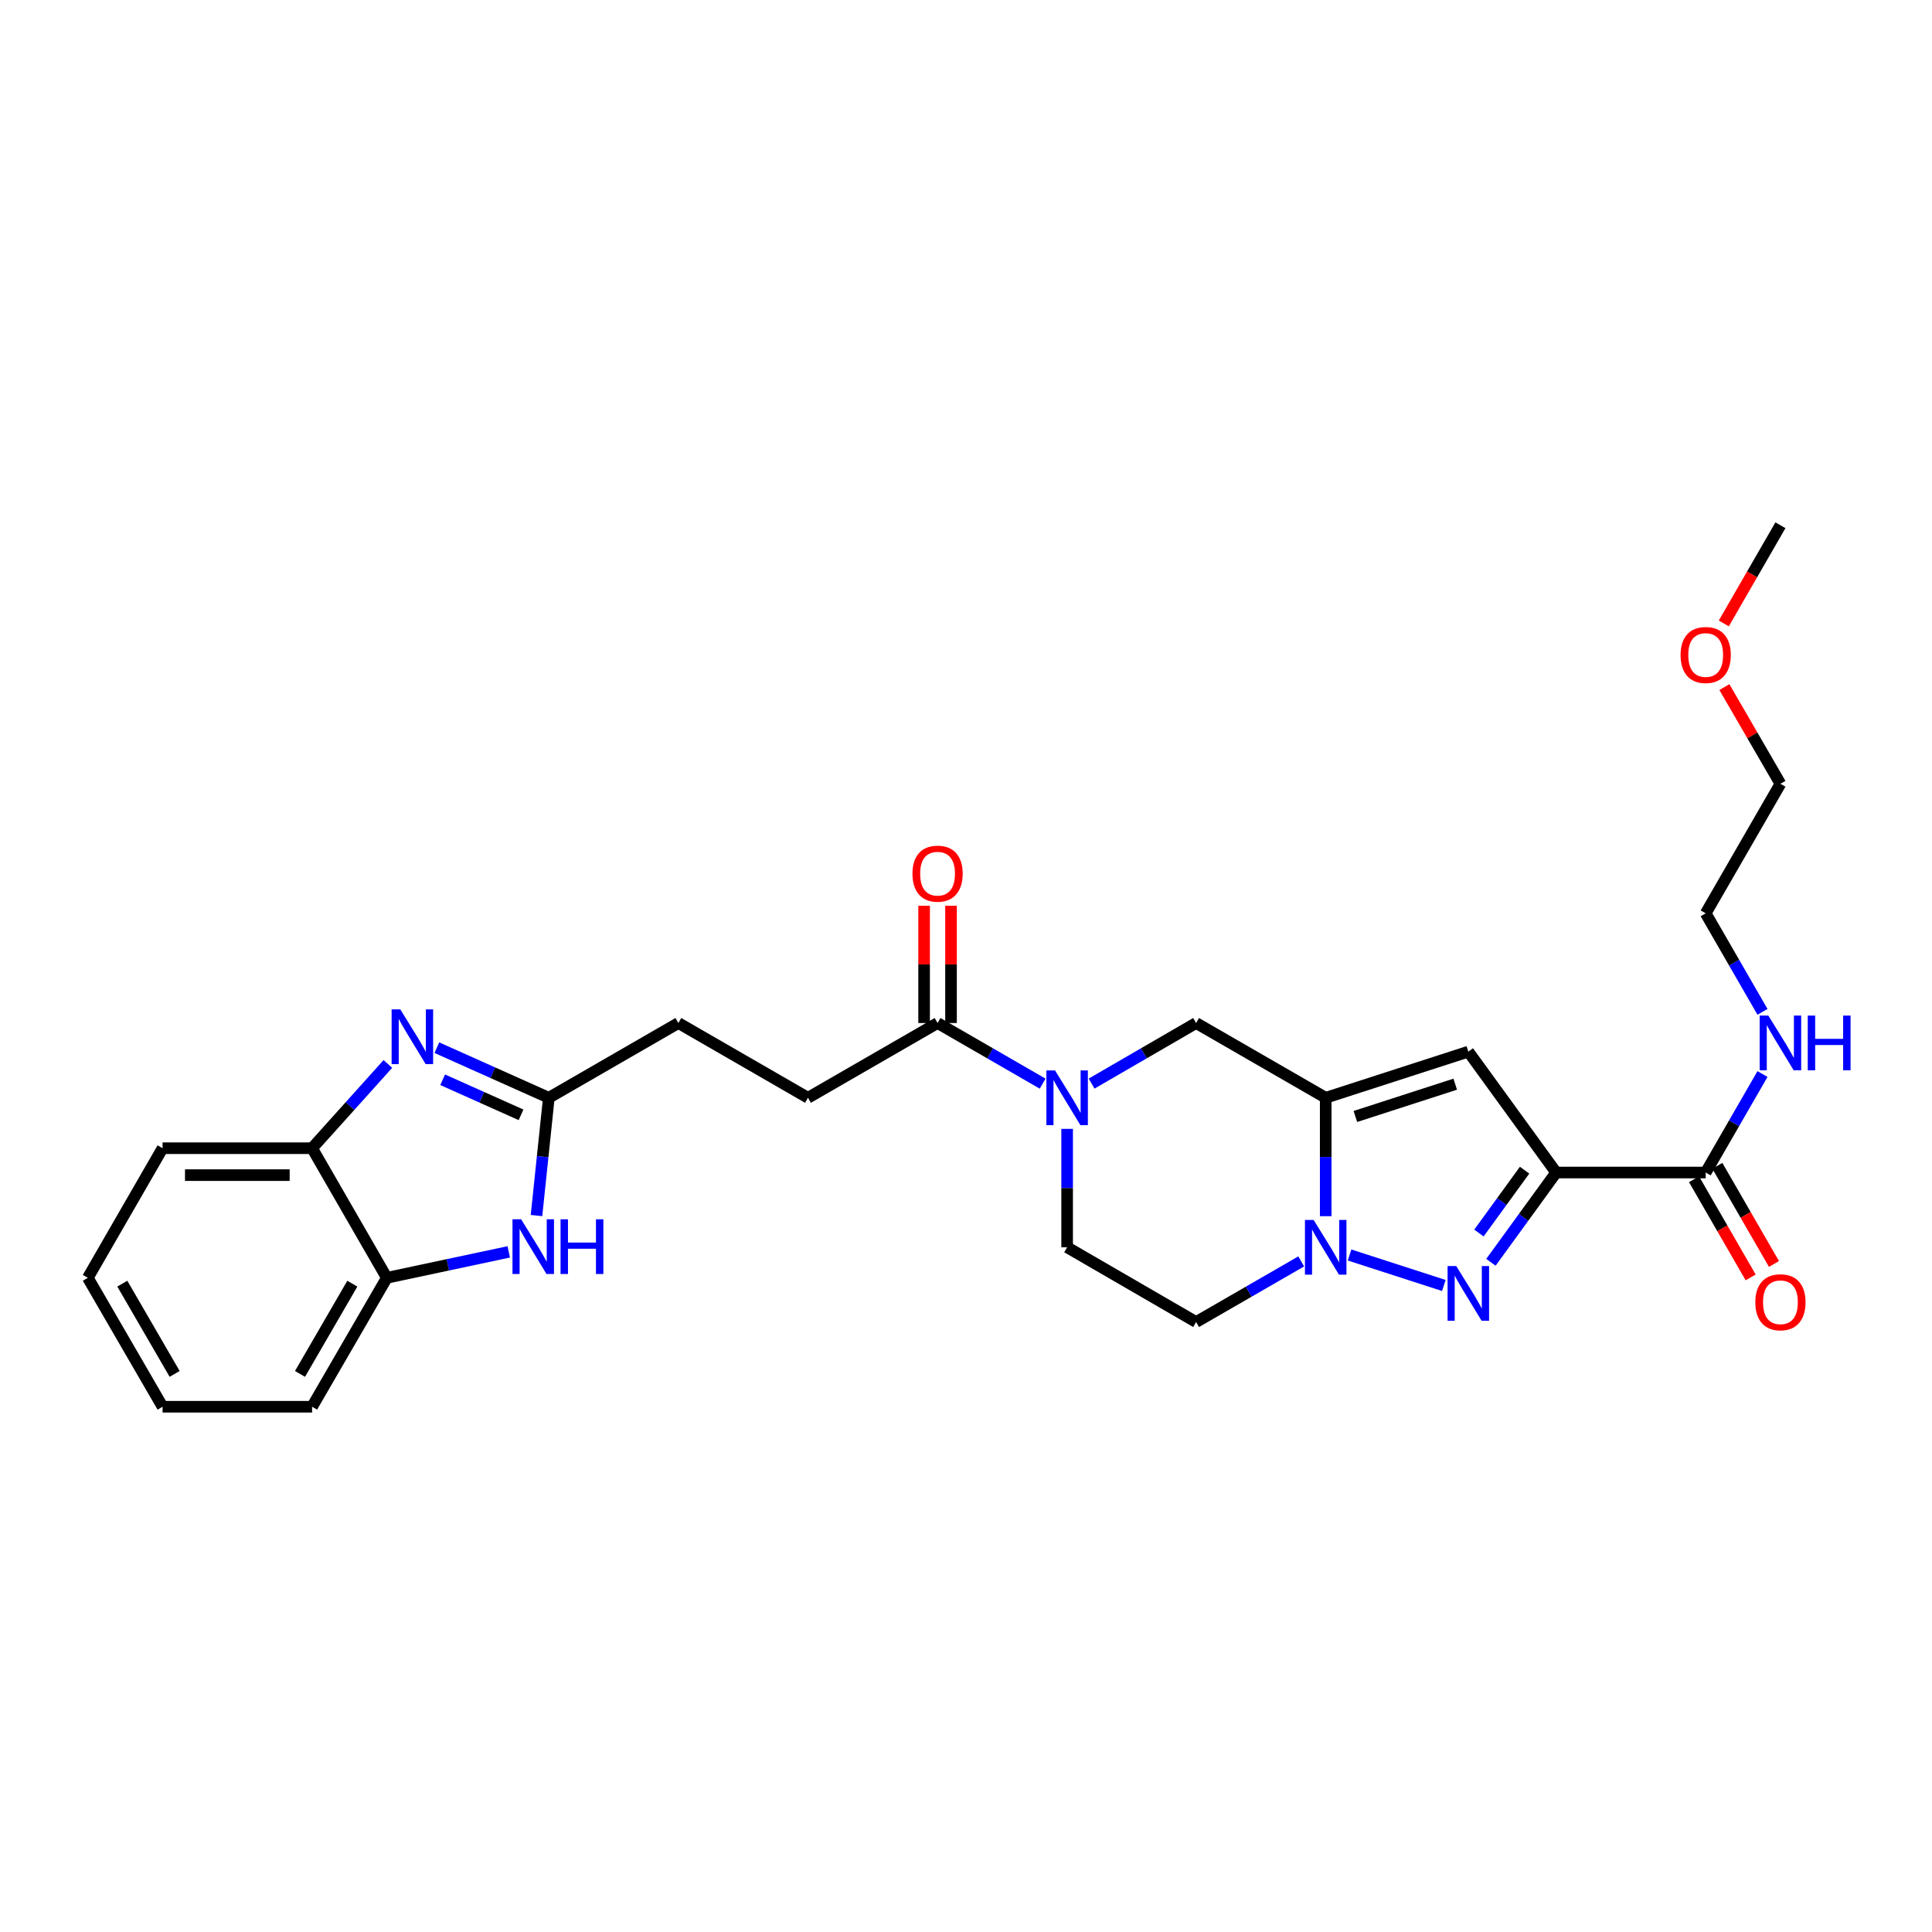 <?xml version='1.0' encoding='iso-8859-1'?>
<svg version='1.1' baseProfile='full'
              xmlns='http://www.w3.org/2000/svg'
                      xmlns:rdkit='http://www.rdkit.org/xml'
                      xmlns:xlink='http://www.w3.org/1999/xlink'
                  xml:space='preserve'
width='1000px' height='1000px' viewBox='0 0 1000 1000'>
<!-- END OF HEADER -->
<rect style='opacity:1.0;fill:#FFFFFF;stroke:none' width='1000' height='1000' x='0' y='0'> </rect>
<path class='bond-0' d='M 805.463,606.898 L 788.581,630.132' style='fill:none;fill-rule:evenodd;stroke:#000000;stroke-width:6px;stroke-linecap:butt;stroke-linejoin:miter;stroke-opacity:1' />
<path class='bond-0' d='M 788.581,630.132 L 771.698,653.366' style='fill:none;fill-rule:evenodd;stroke:#0000FF;stroke-width:6px;stroke-linecap:butt;stroke-linejoin:miter;stroke-opacity:1' />
<path class='bond-0' d='M 789.129,605.679 L 777.312,621.943' style='fill:none;fill-rule:evenodd;stroke:#000000;stroke-width:6px;stroke-linecap:butt;stroke-linejoin:miter;stroke-opacity:1' />
<path class='bond-0' d='M 777.312,621.943 L 765.494,638.207' style='fill:none;fill-rule:evenodd;stroke:#0000FF;stroke-width:6px;stroke-linecap:butt;stroke-linejoin:miter;stroke-opacity:1' />
<path class='bond-3' d='M 805.463,606.898 L 760.005,544.336' style='fill:none;fill-rule:evenodd;stroke:#000000;stroke-width:6px;stroke-linecap:butt;stroke-linejoin:miter;stroke-opacity:1' />
<path class='bond-8' d='M 805.463,606.898 L 882.86,606.898' style='fill:none;fill-rule:evenodd;stroke:#000000;stroke-width:6px;stroke-linecap:butt;stroke-linejoin:miter;stroke-opacity:1' />
<path class='bond-2' d='M 747.325,665.36 L 698.53,649.584' style='fill:none;fill-rule:evenodd;stroke:#0000FF;stroke-width:6px;stroke-linecap:butt;stroke-linejoin:miter;stroke-opacity:1' />
<path class='bond-1' d='M 686.183,568.211 L 760.005,544.336' style='fill:none;fill-rule:evenodd;stroke:#000000;stroke-width:6px;stroke-linecap:butt;stroke-linejoin:miter;stroke-opacity:1' />
<path class='bond-1' d='M 701.543,577.884 L 753.218,561.172' style='fill:none;fill-rule:evenodd;stroke:#000000;stroke-width:6px;stroke-linecap:butt;stroke-linejoin:miter;stroke-opacity:1' />
<path class='bond-9' d='M 686.183,568.211 L 619.102,529.516' style='fill:none;fill-rule:evenodd;stroke:#000000;stroke-width:6px;stroke-linecap:butt;stroke-linejoin:miter;stroke-opacity:1' />
<path class='bond-28' d='M 686.183,568.211 L 686.183,598.854' style='fill:none;fill-rule:evenodd;stroke:#000000;stroke-width:6px;stroke-linecap:butt;stroke-linejoin:miter;stroke-opacity:1' />
<path class='bond-28' d='M 686.183,598.854 L 686.183,629.498' style='fill:none;fill-rule:evenodd;stroke:#0000FF;stroke-width:6px;stroke-linecap:butt;stroke-linejoin:miter;stroke-opacity:1' />
<path class='bond-13' d='M 673.507,652.903 L 646.305,668.591' style='fill:none;fill-rule:evenodd;stroke:#0000FF;stroke-width:6px;stroke-linecap:butt;stroke-linejoin:miter;stroke-opacity:1' />
<path class='bond-13' d='M 646.305,668.591 L 619.102,684.279' style='fill:none;fill-rule:evenodd;stroke:#000000;stroke-width:6px;stroke-linecap:butt;stroke-linejoin:miter;stroke-opacity:1' />
<path class='bond-4' d='M 226.118,542.277 L 255.093,555.244' style='fill:none;fill-rule:evenodd;stroke:#0000FF;stroke-width:6px;stroke-linecap:butt;stroke-linejoin:miter;stroke-opacity:1' />
<path class='bond-4' d='M 255.093,555.244 L 284.069,568.211' style='fill:none;fill-rule:evenodd;stroke:#000000;stroke-width:6px;stroke-linecap:butt;stroke-linejoin:miter;stroke-opacity:1' />
<path class='bond-4' d='M 229.12,558.882 L 249.403,567.959' style='fill:none;fill-rule:evenodd;stroke:#0000FF;stroke-width:6px;stroke-linecap:butt;stroke-linejoin:miter;stroke-opacity:1' />
<path class='bond-4' d='M 249.403,567.959 L 269.686,577.036' style='fill:none;fill-rule:evenodd;stroke:#000000;stroke-width:6px;stroke-linecap:butt;stroke-linejoin:miter;stroke-opacity:1' />
<path class='bond-11' d='M 200.763,550.704 L 181.151,572.509' style='fill:none;fill-rule:evenodd;stroke:#0000FF;stroke-width:6px;stroke-linecap:butt;stroke-linejoin:miter;stroke-opacity:1' />
<path class='bond-11' d='M 181.151,572.509 L 161.538,594.314' style='fill:none;fill-rule:evenodd;stroke:#000000;stroke-width:6px;stroke-linecap:butt;stroke-linejoin:miter;stroke-opacity:1' />
<path class='bond-5' d='M 565.015,560.867 L 592.059,545.192' style='fill:none;fill-rule:evenodd;stroke:#0000FF;stroke-width:6px;stroke-linecap:butt;stroke-linejoin:miter;stroke-opacity:1' />
<path class='bond-5' d='M 592.059,545.192 L 619.102,529.516' style='fill:none;fill-rule:evenodd;stroke:#000000;stroke-width:6px;stroke-linecap:butt;stroke-linejoin:miter;stroke-opacity:1' />
<path class='bond-10' d='M 539.671,560.897 L 512.476,545.207' style='fill:none;fill-rule:evenodd;stroke:#0000FF;stroke-width:6px;stroke-linecap:butt;stroke-linejoin:miter;stroke-opacity:1' />
<path class='bond-10' d='M 512.476,545.207 L 485.281,529.516' style='fill:none;fill-rule:evenodd;stroke:#000000;stroke-width:6px;stroke-linecap:butt;stroke-linejoin:miter;stroke-opacity:1' />
<path class='bond-29' d='M 552.346,584.305 L 552.346,614.949' style='fill:none;fill-rule:evenodd;stroke:#0000FF;stroke-width:6px;stroke-linecap:butt;stroke-linejoin:miter;stroke-opacity:1' />
<path class='bond-29' d='M 552.346,614.949 L 552.346,645.592' style='fill:none;fill-rule:evenodd;stroke:#000000;stroke-width:6px;stroke-linecap:butt;stroke-linejoin:miter;stroke-opacity:1' />
<path class='bond-6' d='M 284.069,568.211 L 351.126,529.516' style='fill:none;fill-rule:evenodd;stroke:#000000;stroke-width:6px;stroke-linecap:butt;stroke-linejoin:miter;stroke-opacity:1' />
<path class='bond-7' d='M 284.069,568.211 L 280.879,598.691' style='fill:none;fill-rule:evenodd;stroke:#000000;stroke-width:6px;stroke-linecap:butt;stroke-linejoin:miter;stroke-opacity:1' />
<path class='bond-7' d='M 280.879,598.691 L 277.689,629.17' style='fill:none;fill-rule:evenodd;stroke:#0000FF;stroke-width:6px;stroke-linecap:butt;stroke-linejoin:miter;stroke-opacity:1' />
<path class='bond-12' d='M 263.328,647.965 L 231.773,654.68' style='fill:none;fill-rule:evenodd;stroke:#0000FF;stroke-width:6px;stroke-linecap:butt;stroke-linejoin:miter;stroke-opacity:1' />
<path class='bond-12' d='M 231.773,654.68 L 200.218,661.395' style='fill:none;fill-rule:evenodd;stroke:#000000;stroke-width:6px;stroke-linecap:butt;stroke-linejoin:miter;stroke-opacity:1' />
<path class='bond-15' d='M 876.827,610.378 L 891.482,635.783' style='fill:none;fill-rule:evenodd;stroke:#000000;stroke-width:6px;stroke-linecap:butt;stroke-linejoin:miter;stroke-opacity:1' />
<path class='bond-15' d='M 891.482,635.783 L 906.137,661.188' style='fill:none;fill-rule:evenodd;stroke:#FF0000;stroke-width:6px;stroke-linecap:butt;stroke-linejoin:miter;stroke-opacity:1' />
<path class='bond-15' d='M 888.893,603.417 L 903.548,628.822' style='fill:none;fill-rule:evenodd;stroke:#000000;stroke-width:6px;stroke-linecap:butt;stroke-linejoin:miter;stroke-opacity:1' />
<path class='bond-15' d='M 903.548,628.822 L 918.203,654.227' style='fill:none;fill-rule:evenodd;stroke:#FF0000;stroke-width:6px;stroke-linecap:butt;stroke-linejoin:miter;stroke-opacity:1' />
<path class='bond-19' d='M 882.86,606.898 L 897.562,581.409' style='fill:none;fill-rule:evenodd;stroke:#000000;stroke-width:6px;stroke-linecap:butt;stroke-linejoin:miter;stroke-opacity:1' />
<path class='bond-19' d='M 897.562,581.409 L 912.263,555.92' style='fill:none;fill-rule:evenodd;stroke:#0000FF;stroke-width:6px;stroke-linecap:butt;stroke-linejoin:miter;stroke-opacity:1' />
<path class='bond-16' d='M 492.246,529.516 L 492.246,499.169' style='fill:none;fill-rule:evenodd;stroke:#000000;stroke-width:6px;stroke-linecap:butt;stroke-linejoin:miter;stroke-opacity:1' />
<path class='bond-16' d='M 492.246,499.169 L 492.246,468.822' style='fill:none;fill-rule:evenodd;stroke:#FF0000;stroke-width:6px;stroke-linecap:butt;stroke-linejoin:miter;stroke-opacity:1' />
<path class='bond-16' d='M 478.316,529.516 L 478.316,499.169' style='fill:none;fill-rule:evenodd;stroke:#000000;stroke-width:6px;stroke-linecap:butt;stroke-linejoin:miter;stroke-opacity:1' />
<path class='bond-16' d='M 478.316,499.169 L 478.316,468.822' style='fill:none;fill-rule:evenodd;stroke:#FF0000;stroke-width:6px;stroke-linecap:butt;stroke-linejoin:miter;stroke-opacity:1' />
<path class='bond-17' d='M 485.281,529.516 L 418.207,568.211' style='fill:none;fill-rule:evenodd;stroke:#000000;stroke-width:6px;stroke-linecap:butt;stroke-linejoin:miter;stroke-opacity:1' />
<path class='bond-20' d='M 161.538,594.314 L 84.149,594.314' style='fill:none;fill-rule:evenodd;stroke:#000000;stroke-width:6px;stroke-linecap:butt;stroke-linejoin:miter;stroke-opacity:1' />
<path class='bond-20' d='M 149.93,608.244 L 95.757,608.244' style='fill:none;fill-rule:evenodd;stroke:#000000;stroke-width:6px;stroke-linecap:butt;stroke-linejoin:miter;stroke-opacity:1' />
<path class='bond-30' d='M 161.538,594.314 L 200.218,661.395' style='fill:none;fill-rule:evenodd;stroke:#000000;stroke-width:6px;stroke-linecap:butt;stroke-linejoin:miter;stroke-opacity:1' />
<path class='bond-22' d='M 200.218,661.395 L 161.538,728.128' style='fill:none;fill-rule:evenodd;stroke:#000000;stroke-width:6px;stroke-linecap:butt;stroke-linejoin:miter;stroke-opacity:1' />
<path class='bond-22' d='M 182.364,664.42 L 155.288,711.133' style='fill:none;fill-rule:evenodd;stroke:#000000;stroke-width:6px;stroke-linecap:butt;stroke-linejoin:miter;stroke-opacity:1' />
<path class='bond-14' d='M 619.102,684.279 L 552.346,645.592' style='fill:none;fill-rule:evenodd;stroke:#000000;stroke-width:6px;stroke-linecap:butt;stroke-linejoin:miter;stroke-opacity:1' />
<path class='bond-18' d='M 418.207,568.211 L 351.126,529.516' style='fill:none;fill-rule:evenodd;stroke:#000000;stroke-width:6px;stroke-linecap:butt;stroke-linejoin:miter;stroke-opacity:1' />
<path class='bond-23' d='M 912.264,523.729 L 897.562,498.236' style='fill:none;fill-rule:evenodd;stroke:#0000FF;stroke-width:6px;stroke-linecap:butt;stroke-linejoin:miter;stroke-opacity:1' />
<path class='bond-23' d='M 897.562,498.236 L 882.86,472.744' style='fill:none;fill-rule:evenodd;stroke:#000000;stroke-width:6px;stroke-linecap:butt;stroke-linejoin:miter;stroke-opacity:1' />
<path class='bond-26' d='M 84.149,594.314 L 45.455,661.395' style='fill:none;fill-rule:evenodd;stroke:#000000;stroke-width:6px;stroke-linecap:butt;stroke-linejoin:miter;stroke-opacity:1' />
<path class='bond-21' d='M 892.534,355.634 L 907.04,380.66' style='fill:none;fill-rule:evenodd;stroke:#FF0000;stroke-width:6px;stroke-linecap:butt;stroke-linejoin:miter;stroke-opacity:1' />
<path class='bond-21' d='M 907.04,380.66 L 921.547,405.686' style='fill:none;fill-rule:evenodd;stroke:#000000;stroke-width:6px;stroke-linecap:butt;stroke-linejoin:miter;stroke-opacity:1' />
<path class='bond-25' d='M 892.236,322.69 L 906.892,297.281' style='fill:none;fill-rule:evenodd;stroke:#FF0000;stroke-width:6px;stroke-linecap:butt;stroke-linejoin:miter;stroke-opacity:1' />
<path class='bond-25' d='M 906.892,297.281 L 921.547,271.872' style='fill:none;fill-rule:evenodd;stroke:#000000;stroke-width:6px;stroke-linecap:butt;stroke-linejoin:miter;stroke-opacity:1' />
<path class='bond-27' d='M 161.538,728.128 L 84.149,728.128' style='fill:none;fill-rule:evenodd;stroke:#000000;stroke-width:6px;stroke-linecap:butt;stroke-linejoin:miter;stroke-opacity:1' />
<path class='bond-24' d='M 882.86,472.744 L 921.547,405.686' style='fill:none;fill-rule:evenodd;stroke:#000000;stroke-width:6px;stroke-linecap:butt;stroke-linejoin:miter;stroke-opacity:1' />
<path class='bond-31' d='M 45.455,661.395 L 84.149,728.128' style='fill:none;fill-rule:evenodd;stroke:#000000;stroke-width:6px;stroke-linecap:butt;stroke-linejoin:miter;stroke-opacity:1' />
<path class='bond-31' d='M 63.309,664.418 L 90.396,711.13' style='fill:none;fill-rule:evenodd;stroke:#000000;stroke-width:6px;stroke-linecap:butt;stroke-linejoin:miter;stroke-opacity:1' />
<path  class='atom-1' d='M 753.745 655.299
L 763.025 670.299
Q 763.945 671.779, 765.425 674.459
Q 766.905 677.139, 766.985 677.299
L 766.985 655.299
L 770.745 655.299
L 770.745 683.619
L 766.865 683.619
L 756.905 667.219
Q 755.745 665.299, 754.505 663.099
Q 753.305 660.899, 752.945 660.219
L 752.945 683.619
L 749.265 683.619
L 749.265 655.299
L 753.745 655.299
' fill='#0000FF'/>
<path  class='atom-3' d='M 679.923 631.432
L 689.203 646.432
Q 690.123 647.912, 691.603 650.592
Q 693.083 653.272, 693.163 653.432
L 693.163 631.432
L 696.923 631.432
L 696.923 659.752
L 693.043 659.752
L 683.083 643.352
Q 681.923 641.432, 680.683 639.232
Q 679.483 637.032, 679.123 636.352
L 679.123 659.752
L 675.443 659.752
L 675.443 631.432
L 679.923 631.432
' fill='#0000FF'/>
<path  class='atom-5' d='M 207.183 522.445
L 216.463 537.445
Q 217.383 538.925, 218.863 541.605
Q 220.343 544.285, 220.423 544.445
L 220.423 522.445
L 224.183 522.445
L 224.183 550.765
L 220.303 550.765
L 210.343 534.365
Q 209.183 532.445, 207.943 530.245
Q 206.743 528.045, 206.383 527.365
L 206.383 550.765
L 202.703 550.765
L 202.703 522.445
L 207.183 522.445
' fill='#0000FF'/>
<path  class='atom-6' d='M 546.086 554.051
L 555.366 569.051
Q 556.286 570.531, 557.766 573.211
Q 559.246 575.891, 559.326 576.051
L 559.326 554.051
L 563.086 554.051
L 563.086 582.371
L 559.206 582.371
L 549.246 565.971
Q 548.086 564.051, 546.846 561.851
Q 545.646 559.651, 545.286 558.971
L 545.286 582.371
L 541.606 582.371
L 541.606 554.051
L 546.086 554.051
' fill='#0000FF'/>
<path  class='atom-8' d='M 269.745 631.107
L 279.025 646.107
Q 279.945 647.587, 281.425 650.267
Q 282.905 652.947, 282.985 653.107
L 282.985 631.107
L 286.745 631.107
L 286.745 659.427
L 282.865 659.427
L 272.905 643.027
Q 271.745 641.107, 270.505 638.907
Q 269.305 636.707, 268.945 636.027
L 268.945 659.427
L 265.265 659.427
L 265.265 631.107
L 269.745 631.107
' fill='#0000FF'/>
<path  class='atom-8' d='M 290.145 631.107
L 293.985 631.107
L 293.985 643.147
L 308.465 643.147
L 308.465 631.107
L 312.305 631.107
L 312.305 659.427
L 308.465 659.427
L 308.465 646.347
L 293.985 646.347
L 293.985 659.427
L 290.145 659.427
L 290.145 631.107
' fill='#0000FF'/>
<path  class='atom-16' d='M 908.547 674.043
Q 908.547 667.243, 911.907 663.443
Q 915.267 659.643, 921.547 659.643
Q 927.827 659.643, 931.187 663.443
Q 934.547 667.243, 934.547 674.043
Q 934.547 680.923, 931.147 684.843
Q 927.747 688.723, 921.547 688.723
Q 915.307 688.723, 911.907 684.843
Q 908.547 680.963, 908.547 674.043
M 921.547 685.523
Q 925.867 685.523, 928.187 682.643
Q 930.547 679.723, 930.547 674.043
Q 930.547 668.483, 928.187 665.683
Q 925.867 662.843, 921.547 662.843
Q 917.227 662.843, 914.867 665.643
Q 912.547 668.443, 912.547 674.043
Q 912.547 679.763, 914.867 682.643
Q 917.227 685.523, 921.547 685.523
' fill='#FF0000'/>
<path  class='atom-17' d='M 472.281 452.207
Q 472.281 445.407, 475.641 441.607
Q 479.001 437.807, 485.281 437.807
Q 491.561 437.807, 494.921 441.607
Q 498.281 445.407, 498.281 452.207
Q 498.281 459.087, 494.881 463.007
Q 491.481 466.887, 485.281 466.887
Q 479.041 466.887, 475.641 463.007
Q 472.281 459.127, 472.281 452.207
M 485.281 463.687
Q 489.601 463.687, 491.921 460.807
Q 494.281 457.887, 494.281 452.207
Q 494.281 446.647, 491.921 443.847
Q 489.601 441.007, 485.281 441.007
Q 480.961 441.007, 478.601 443.807
Q 476.281 446.607, 476.281 452.207
Q 476.281 457.927, 478.601 460.807
Q 480.961 463.687, 485.281 463.687
' fill='#FF0000'/>
<path  class='atom-20' d='M 915.287 525.664
L 924.567 540.664
Q 925.487 542.144, 926.967 544.824
Q 928.447 547.504, 928.527 547.664
L 928.527 525.664
L 932.287 525.664
L 932.287 553.984
L 928.407 553.984
L 918.447 537.584
Q 917.287 535.664, 916.047 533.464
Q 914.847 531.264, 914.487 530.584
L 914.487 553.984
L 910.807 553.984
L 910.807 525.664
L 915.287 525.664
' fill='#0000FF'/>
<path  class='atom-20' d='M 935.687 525.664
L 939.527 525.664
L 939.527 537.704
L 954.007 537.704
L 954.007 525.664
L 957.847 525.664
L 957.847 553.984
L 954.007 553.984
L 954.007 540.904
L 939.527 540.904
L 939.527 553.984
L 935.687 553.984
L 935.687 525.664
' fill='#0000FF'/>
<path  class='atom-22' d='M 869.86 339.025
Q 869.86 332.225, 873.22 328.425
Q 876.58 324.625, 882.86 324.625
Q 889.14 324.625, 892.5 328.425
Q 895.86 332.225, 895.86 339.025
Q 895.86 345.905, 892.46 349.825
Q 889.06 353.705, 882.86 353.705
Q 876.62 353.705, 873.22 349.825
Q 869.86 345.945, 869.86 339.025
M 882.86 350.505
Q 887.18 350.505, 889.5 347.625
Q 891.86 344.705, 891.86 339.025
Q 891.86 333.465, 889.5 330.665
Q 887.18 327.825, 882.86 327.825
Q 878.54 327.825, 876.18 330.625
Q 873.86 333.425, 873.86 339.025
Q 873.86 344.745, 876.18 347.625
Q 878.54 350.505, 882.86 350.505
' fill='#FF0000'/>
</svg>
